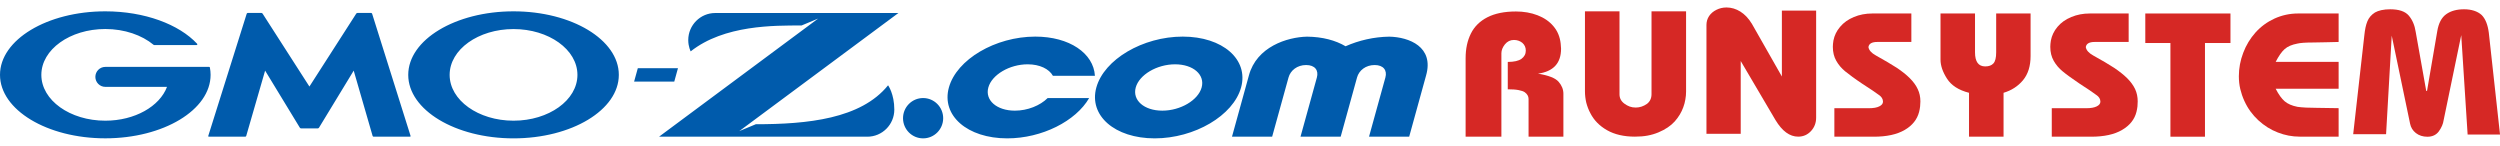 <svg width="240" height="14" viewBox="0 0 240 14" fill="none" xmlns="http://www.w3.org/2000/svg">
<path d="M28.9 12.325C28.859 12.325 28.808 12.297 28.786 12.261L25.451 6.78L23.638 13.049C23.624 13.091 23.583 13.123 23.542 13.123H20.043C20.002 13.123 19.979 13.091 19.993 13.049L23.683 1.318C23.697 1.281 23.738 1.244 23.779 1.244H25.095C25.136 1.244 25.186 1.272 25.209 1.308L29.704 8.307L34.198 1.308C34.221 1.272 34.271 1.244 34.312 1.244H35.628C35.669 1.244 35.71 1.276 35.724 1.318L39.415 13.049C39.428 13.091 39.406 13.123 39.364 13.123H35.865C35.824 13.123 35.783 13.091 35.77 13.049L33.956 6.78L30.622 12.261C30.599 12.297 30.549 12.325 30.508 12.325H28.9ZM20.153 6.482C20.143 6.445 20.116 6.422 20.08 6.422H10.108C9.583 6.422 9.154 6.853 9.154 7.381C9.154 7.908 9.583 8.339 10.108 8.339H16.033C15.329 10.21 12.945 11.586 10.108 11.586C6.719 11.586 3.969 9.619 3.969 7.188C3.969 4.757 6.719 2.785 10.108 2.785C11.958 2.785 13.621 3.372 14.745 4.303C14.745 4.303 14.754 4.308 14.758 4.312C14.772 4.322 14.786 4.326 14.799 4.326H18.874C18.915 4.326 18.947 4.294 18.947 4.253C18.947 4.234 18.938 4.221 18.928 4.207C18.928 4.207 18.928 4.202 18.919 4.198C17.188 2.34 13.89 1.088 10.108 1.088C4.527 1.088 0 3.817 0 7.183C0 10.55 4.527 13.279 10.108 13.279C15.69 13.279 20.217 10.55 20.217 7.183C20.217 6.945 20.194 6.711 20.148 6.477L20.153 6.482ZM59.407 7.188C59.407 10.554 54.881 13.283 49.299 13.283C43.717 13.283 39.191 10.554 39.191 7.188C39.191 3.822 43.713 1.088 49.299 1.088C54.885 1.088 59.407 3.817 59.407 7.183V7.188ZM55.434 7.188C55.434 4.757 52.684 2.79 49.299 2.79C45.914 2.79 43.165 4.757 43.165 7.188C43.165 9.619 45.914 11.586 49.299 11.586C52.684 11.586 55.434 9.619 55.434 7.188ZM60.874 7.835H64.729L65.085 6.546H61.23L60.874 7.835ZM72.558 11.926L70.964 12.591L86.247 1.249H68.662C67.232 1.249 66.072 2.414 66.072 3.849C66.072 4.482 66.305 4.932 66.305 4.932C69.525 2.386 74.326 2.446 76.952 2.446L78.546 1.781L63.267 13.123H83.264C84.694 13.123 85.854 11.958 85.854 10.522C85.854 9.009 85.256 8.188 85.256 8.188C82.648 11.417 77.496 11.926 72.567 11.926H72.558ZM133.377 3.519C131.901 3.537 130.444 3.877 129.174 4.441C128.215 3.872 126.95 3.533 125.479 3.519C123.57 3.56 120.628 4.491 119.893 7.248L118.271 13.123H122.126L123.698 7.44C123.885 6.757 124.534 6.243 125.388 6.243C126.242 6.243 126.607 6.757 126.42 7.44L124.849 13.123H128.704L130.275 7.44C130.463 6.757 131.111 6.243 131.965 6.243C132.819 6.243 133.185 6.757 132.998 7.44L131.426 13.123H135.281L136.903 7.248C137.689 4.491 135.268 3.56 133.377 3.519ZM90.545 11.348C90.545 10.279 89.682 9.412 88.618 9.412C87.554 9.412 86.69 10.279 86.69 11.348C86.69 12.416 87.554 13.283 88.618 13.283C89.682 13.283 90.545 12.416 90.545 11.348ZM113.544 3.514C109.711 3.514 105.993 5.707 105.249 8.399C104.504 11.091 107.017 13.283 110.849 13.283C114.681 13.283 118.399 11.091 119.144 8.399C119.888 5.707 117.376 3.514 113.544 3.514ZM115.357 8.399C115.019 9.623 113.325 10.623 111.58 10.623C109.835 10.623 108.693 9.623 109.031 8.399C109.369 7.174 111.064 6.174 112.808 6.174C114.553 6.174 115.695 7.174 115.357 8.399ZM100.576 9.412C99.854 10.132 98.653 10.623 97.429 10.623C95.684 10.623 94.542 9.623 94.88 8.399C95.218 7.174 96.913 6.174 98.658 6.174C99.818 6.174 100.713 6.619 101.079 7.275H105.112C104.984 5.12 102.673 3.514 99.388 3.514C95.556 3.514 91.838 5.707 91.094 8.399C90.349 11.091 92.861 13.283 96.694 13.283C100.028 13.283 103.285 11.623 104.559 9.412H100.576Z" fill="#005BAC"/>
<path d="M147.633 7.069C148.647 7.234 149.309 7.491 149.62 7.844C149.931 8.197 150.086 8.582 150.086 9.004V13.123H146.742V9.5C146.742 9.247 146.619 9.032 146.381 8.857C146.258 8.77 146.062 8.702 145.797 8.651C145.532 8.596 145.185 8.573 144.746 8.573V5.945C145.349 5.945 145.788 5.844 146.062 5.647C146.336 5.445 146.477 5.184 146.477 4.858C146.477 4.56 146.368 4.312 146.148 4.115C145.92 3.932 145.651 3.835 145.335 3.835C144.988 3.835 144.701 3.978 144.472 4.257C144.248 4.542 144.134 4.822 144.134 5.11V13.123H140.699V5.587C140.699 4.684 140.868 3.895 141.206 3.221C141.54 2.547 142.07 2.028 142.791 1.657C143.522 1.285 144.431 1.102 145.532 1.102C146.276 1.102 146.971 1.221 147.601 1.464C148.231 1.707 148.743 2.056 149.131 2.519C149.524 2.982 149.752 3.533 149.825 4.175L149.862 4.675C149.862 6.074 149.117 6.872 147.633 7.073V7.069Z" fill="#D62825"/>
<path d="M155.472 1.088V9.055C155.472 9.422 155.628 9.72 155.947 9.954C156.107 10.073 156.276 10.165 156.45 10.229C156.619 10.293 156.82 10.325 157.03 10.325C157.414 10.325 157.775 10.206 158.108 9.972C158.4 9.747 158.546 9.435 158.546 9.041V1.088H161.863V8.798C161.863 9.046 161.84 9.298 161.794 9.55C161.753 9.807 161.684 10.059 161.593 10.302C161.42 10.784 161.145 11.238 160.776 11.655C160.396 12.077 159.88 12.426 159.218 12.705C158.889 12.843 158.537 12.948 158.167 13.017C157.797 13.086 157.391 13.118 156.952 13.118C155.893 13.118 155.002 12.912 154.276 12.499C153.549 12.086 153.02 11.54 152.677 10.871C152.503 10.55 152.376 10.21 152.284 9.862C152.202 9.513 152.156 9.146 152.156 8.761V1.088H155.472Z" fill="#D62825"/>
<path d="M167.109 12.848H163.82V2.405C163.82 2.083 163.903 1.795 164.072 1.542C164.245 1.29 164.478 1.088 164.78 0.941C165.072 0.795 165.392 0.717 165.743 0.717C166.209 0.717 166.652 0.85 167.073 1.111C167.497 1.377 167.872 1.772 168.192 2.304L171.06 7.344V1.019H174.349V11.297C174.349 11.797 174.184 12.228 173.856 12.582C173.522 12.939 173.116 13.118 172.622 13.118C171.809 13.118 171.088 12.586 170.448 11.527L167.109 5.858V12.843V12.848Z" fill="#D62825"/>
<path d="M183.49 1.295V4.028H180.219C179.699 4.028 179.415 4.193 179.37 4.523C179.42 4.822 179.653 5.088 180.078 5.321C180.503 5.56 180.877 5.771 181.201 5.963C181.526 6.156 181.823 6.34 182.092 6.509C182.59 6.844 183.015 7.179 183.348 7.514C183.682 7.848 183.937 8.197 184.102 8.555C184.275 8.913 184.358 9.307 184.358 9.729C184.358 9.889 184.349 10.05 184.33 10.22C184.312 10.389 184.28 10.564 184.234 10.742C184.047 11.467 183.59 12.045 182.85 12.476C182.11 12.907 181.124 13.123 179.877 13.123H176.099V10.389H179.402C179.849 10.389 180.187 10.33 180.416 10.21C180.649 10.096 180.767 9.944 180.767 9.761C180.767 9.5 180.63 9.284 180.366 9.11C180.069 8.885 179.534 8.527 178.767 8.032C178.42 7.798 178.105 7.582 177.821 7.372C177.561 7.183 177.333 7.009 177.132 6.844C176.784 6.56 176.501 6.225 176.282 5.84C176.063 5.454 175.953 5.01 175.953 4.496C175.953 4.326 175.971 4.124 176.008 3.895C176.099 3.413 176.314 2.969 176.652 2.574C176.985 2.175 177.424 1.863 177.972 1.634C178.52 1.405 179.105 1.295 179.74 1.295H183.481H183.49Z" fill="#D62825"/>
<path d="M189.601 1.295V5.023C189.601 5.927 189.93 6.376 190.583 6.376C190.93 6.376 191.195 6.28 191.368 6.087C191.546 5.895 191.633 5.542 191.633 5.023V1.295H194.936V5.381C194.936 6.349 194.689 7.124 194.205 7.706C193.716 8.289 193.09 8.688 192.341 8.908V13.123H189.025V8.908C188.034 8.656 187.33 8.202 186.915 7.555C186.495 6.904 186.289 6.294 186.289 5.725V1.295H189.605H189.601Z" fill="#D62825"/>
<path d="M204.351 1.295V4.028H201.085C200.569 4.028 200.281 4.193 200.236 4.523C200.286 4.822 200.519 5.088 200.939 5.321C201.364 5.56 201.743 5.771 202.067 5.963C202.396 6.156 202.688 6.34 202.953 6.509C203.451 6.844 203.876 7.179 204.214 7.514C204.548 7.848 204.803 8.197 204.972 8.555C205.137 8.913 205.219 9.307 205.219 9.729C205.219 9.889 205.21 10.05 205.196 10.22C205.178 10.389 205.141 10.564 205.1 10.742C204.918 11.467 204.456 12.045 203.716 12.476C202.981 12.907 201.994 13.123 200.747 13.123H196.97V10.389H200.272C200.715 10.389 201.058 10.33 201.291 10.21C201.519 10.096 201.638 9.944 201.638 9.761C201.638 9.5 201.505 9.284 201.236 9.11C200.944 8.885 200.409 8.527 199.642 8.032C199.295 7.798 198.984 7.582 198.696 7.372C198.436 7.183 198.203 7.009 198.007 6.844C197.659 6.56 197.376 6.225 197.157 5.84C196.938 5.454 196.828 5.01 196.828 4.496C196.828 4.326 196.846 4.124 196.883 3.895C196.974 3.413 197.189 2.969 197.522 2.574C197.856 2.175 198.294 1.863 198.847 1.634C199.395 1.405 199.98 1.295 200.615 1.295H204.351Z" fill="#D62825"/>
<path d="M205.949 1.295H214.125V4.129H211.677V13.123H208.361V4.129H205.949V1.295Z" fill="#D62825"/>
<path d="M224.508 1.295V4.028C224.252 4.028 223.85 4.037 223.321 4.056C222.786 4.074 222.38 4.079 222.092 4.079C221.713 4.079 221.388 4.088 221.137 4.106C220.881 4.124 220.685 4.152 220.553 4.184C220.018 4.285 219.612 4.459 219.328 4.711C219.041 4.964 218.757 5.372 218.465 5.941H224.508V8.518H218.465C218.744 9.068 219.031 9.467 219.324 9.72C219.616 9.972 220.027 10.151 220.557 10.256C220.767 10.288 221.046 10.311 221.393 10.33C221.745 10.343 222.083 10.353 222.416 10.353L224.508 10.385V13.118H220.767C220.05 13.118 219.356 12.985 218.671 12.719C217.981 12.453 217.36 12.063 216.798 11.545C216.236 11.027 215.788 10.412 215.46 9.692C215.286 9.312 215.158 8.931 215.067 8.55C214.975 8.165 214.93 7.752 214.93 7.316C214.93 6.546 215.071 5.798 215.35 5.069C215.624 4.34 216.021 3.689 216.524 3.125C217.035 2.556 217.638 2.111 218.346 1.785C219.063 1.46 219.817 1.295 220.612 1.295H224.513H224.508Z" fill="#D62825"/>
<path d="M229.063 12.884H225.906L226.975 3.404C227.002 3.115 227.044 2.859 227.089 2.638C227.135 2.418 227.199 2.216 227.272 2.038C227.414 1.694 227.656 1.414 227.998 1.198C228.158 1.107 228.364 1.029 228.61 0.974C228.862 0.919 229.149 0.891 229.46 0.891C230.31 0.891 230.903 1.097 231.246 1.501C231.593 1.909 231.812 2.432 231.908 3.065L232.918 8.729H232.995L233.977 2.996C234.105 2.221 234.393 1.68 234.836 1.363C235.279 1.047 235.85 0.891 236.549 0.891C237.248 0.891 237.837 1.074 238.239 1.441C238.595 1.799 238.824 2.359 238.924 3.129L240.002 12.916H236.892L236.279 3.372L234.589 11.536C234.539 11.898 234.384 12.251 234.133 12.604C233.881 12.948 233.516 13.127 233.032 13.127C232.598 13.127 232.223 13.008 231.926 12.774C231.625 12.54 231.438 12.233 231.365 11.857L229.606 3.423L229.063 12.889V12.884Z" fill="#D62825"/>
</svg>
